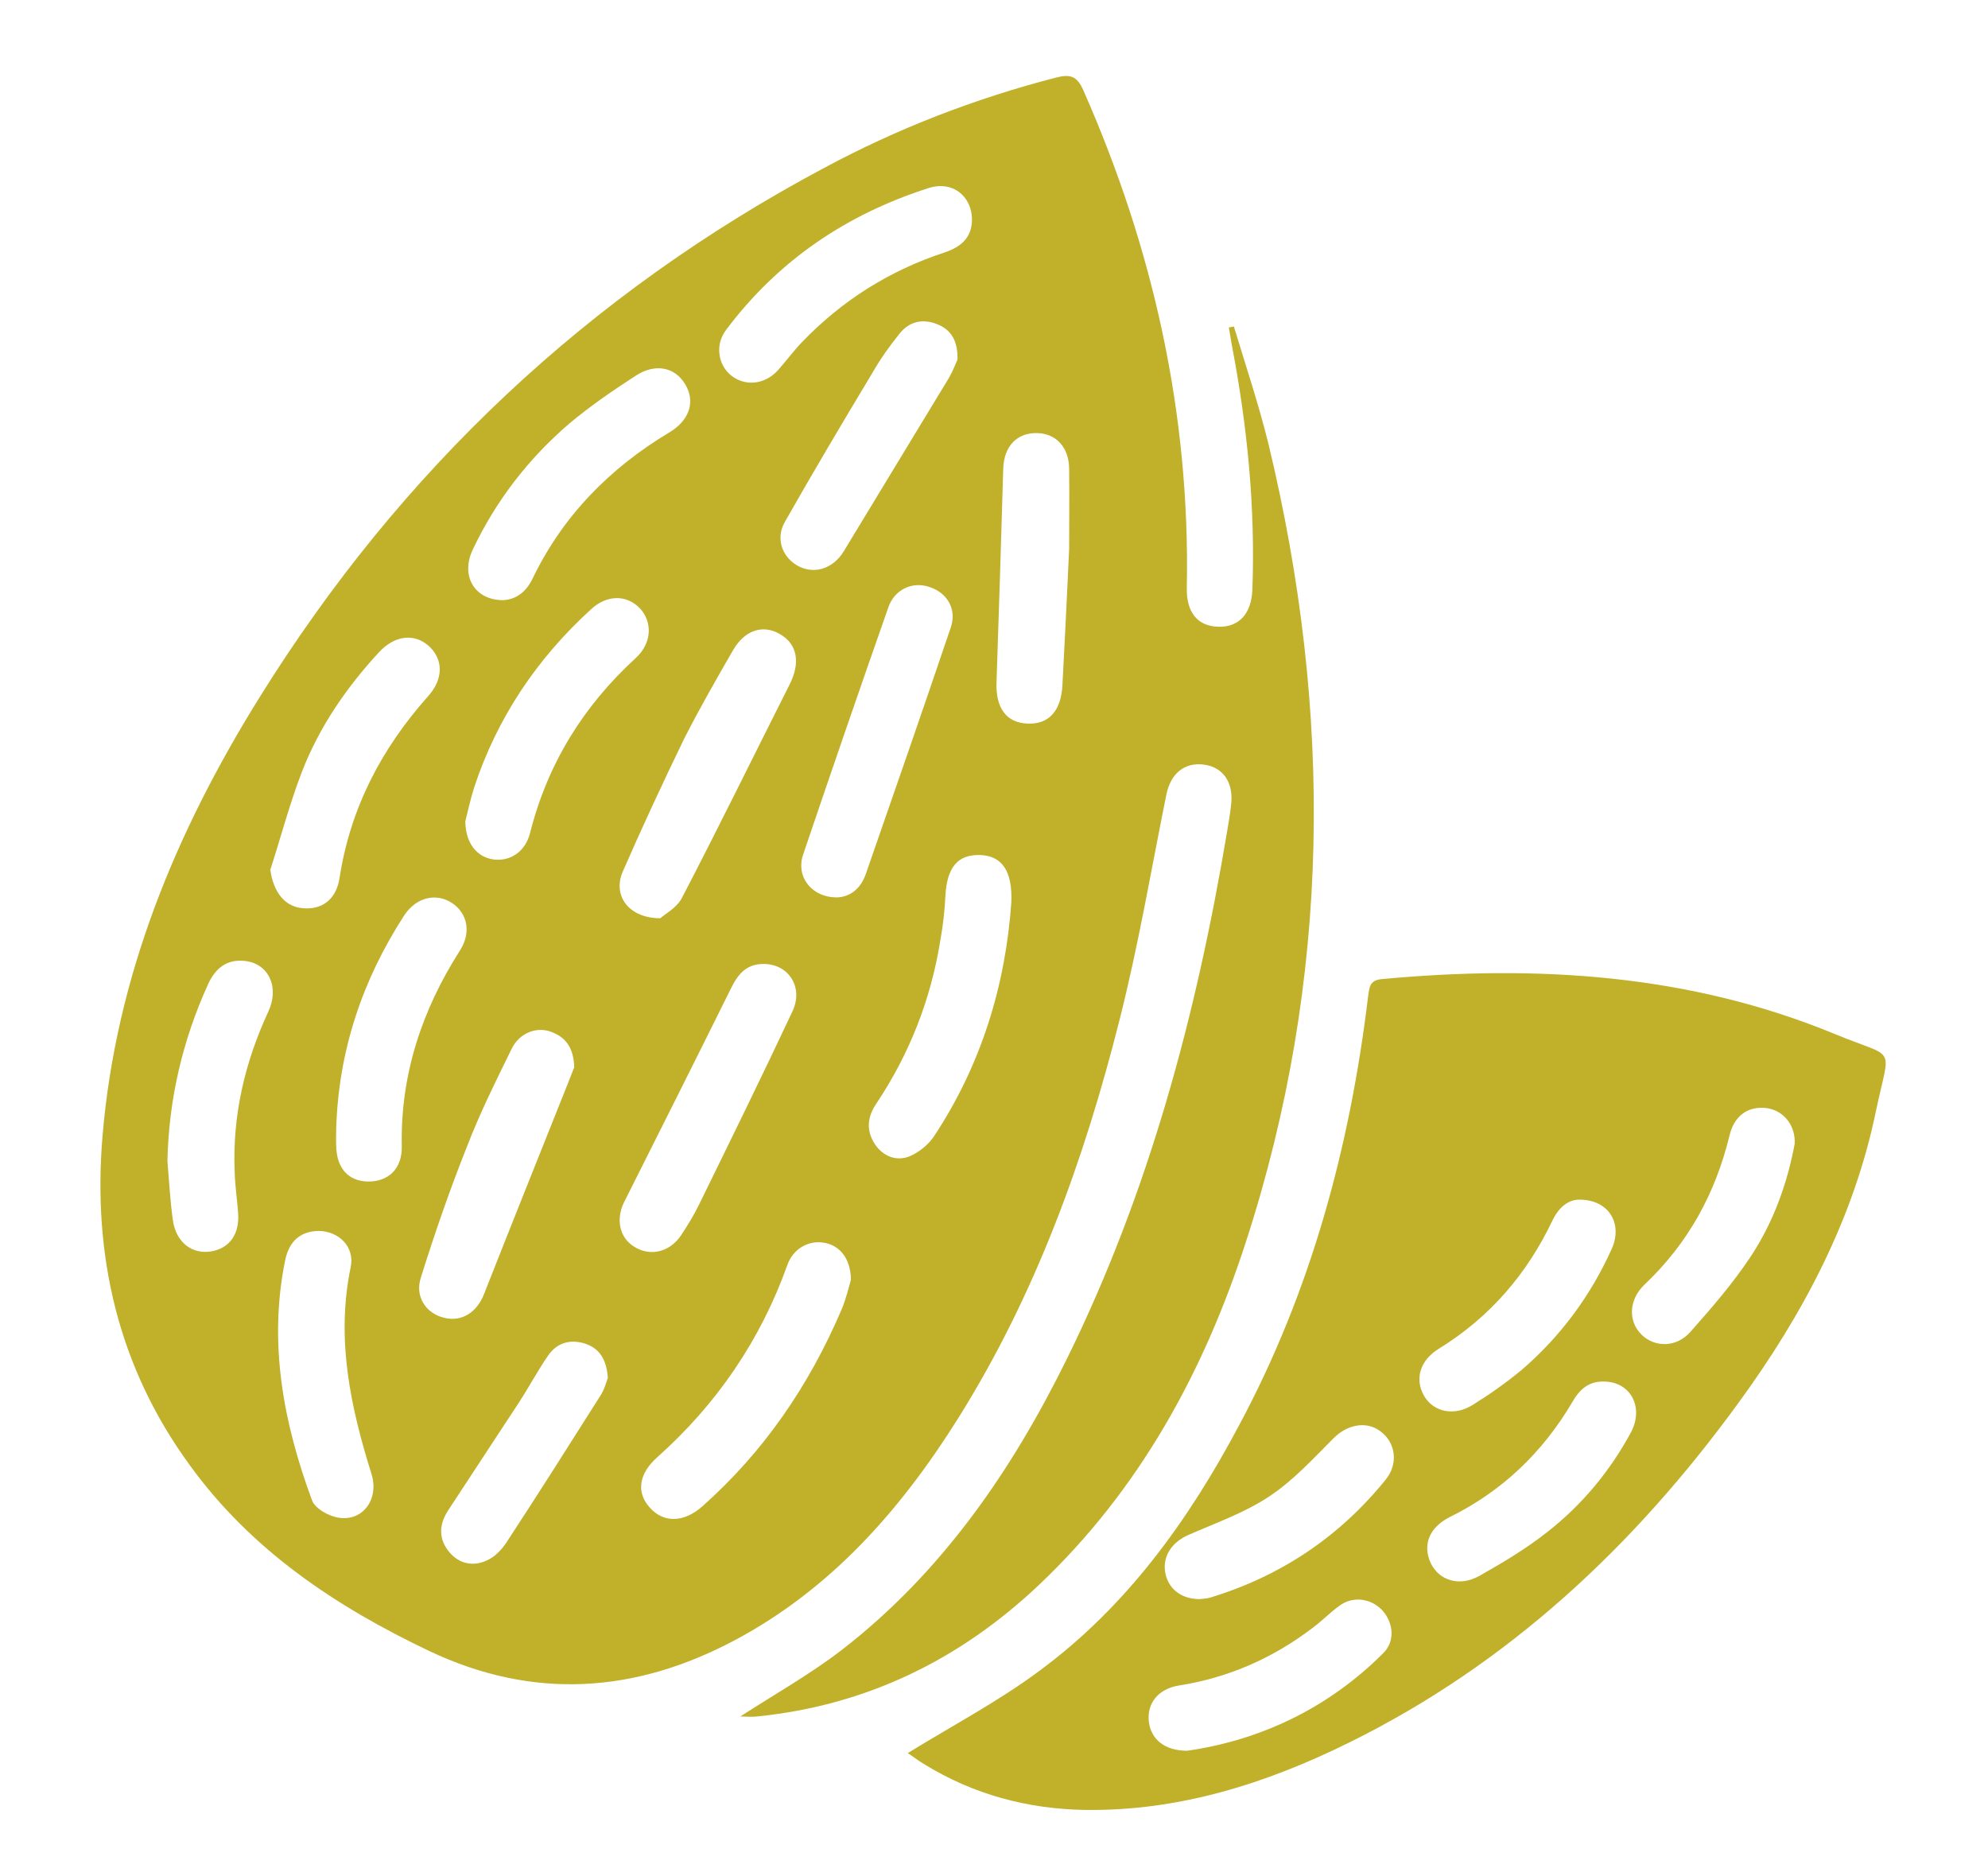<?xml version="1.0" encoding="UTF-8"?> <svg xmlns="http://www.w3.org/2000/svg" id="uuid-bbe2102b-06fd-481c-8741-3a8df6843983" viewBox="0 0 59.13 55.8"><defs><style>.uuid-570fdca4-4ee0-40b7-8e83-95c1eeceb7c7{fill:#c1b02a;}.uuid-570fdca4-4ee0-40b7-8e83-95c1eeceb7c7,.uuid-39af1b09-014d-416f-8e68-0c8ec0f26980{stroke-width:0px;}.uuid-39af1b09-014d-416f-8e68-0c8ec0f26980{fill:none;}</style></defs><path class="uuid-39af1b09-014d-416f-8e68-0c8ec0f26980" d="M57.4,29.9c-.35-.16-.68-.35-1.02-.51-4.22-1.95-8.69-2.53-13.29-2.37-.68.02-1.37.08-2.07.11-.04-.09-.06-.12-.06-.16,0-.08,0-.17,0-.25.26-5.39-.21-10.69-1.81-15.87-1.13-3.64-2.77-7.02-5.14-10.03-.47-.59-.96-.97-1.76-.73-1.68.51-3.41.9-5.04,1.53-4.68,1.79-8.8,4.52-12.52,7.85-5.02,4.48-9.02,9.7-11.57,15.96-1.48,3.62-2.35,7.36-2.02,11.3.31,3.72,1.72,6.94,4.31,9.63,2.49,2.6,5.53,4.32,8.91,5.48,3.24,1.1,6.53,1.56,9.94.93.18-.04.43.09.58.21,1.85,1.58,3.97,2.52,6.41,2.74,3,.28,5.85-.37,8.55-1.6,7.47-3.39,12.87-8.92,16.45-16.25,1.02-2.1,1.59-4.34,1.82-6.66.06-.6-.12-1.04-.68-1.31ZM22.52,51.05c-.17.02-.34,0-.5,0,1.02-.66,2.07-1.25,3.02-1.98,2.97-2.3,5.05-5.32,6.69-8.65,2.44-4.95,3.85-10.22,4.76-15.64.05-.29.1-.58.13-.87.07-.65-.25-1.1-.82-1.17-.57-.07-.98.26-1.11.9-.45,2.23-.83,4.48-1.39,6.69-1.05,4.16-2.5,8.18-4.8,11.85-1.7,2.71-3.77,5.07-6.64,6.6-2.97,1.58-6,1.79-9.1.32-2.79-1.33-5.29-3-7.12-5.53-2.13-2.92-2.89-6.23-2.59-9.79.4-4.75,2.18-9.04,4.67-13.04,4.19-6.74,9.78-12.01,16.8-15.75,2.18-1.17,4.48-2.06,6.88-2.68.42-.11.63-.06.82.37,2.08,4.71,3.18,9.62,3.08,14.79-.02.73.31,1.15.93,1.17.61.02.99-.37,1.02-1.1.09-2.45-.15-4.87-.61-7.27-.03-.17-.06-.35-.09-.53.05,0,.1-.02.15-.03.35,1.16.74,2.32,1.03,3.5,1.92,7.98,1.87,15.91-.68,23.75-1.25,3.85-3.16,7.35-6.15,10.18-2.36,2.23-5.13,3.58-8.38,3.91ZM55.8,33.03c-.66,3.21-2.17,6.06-4.09,8.69-3.09,4.25-6.84,7.77-11.59,10.11-2.47,1.22-5.06,2.04-7.86,2-1.7-.03-3.31-.46-4.77-1.36-.19-.11-.36-.25-.49-.33,1.33-.82,2.7-1.54,3.92-2.45,2.59-1.91,4.43-4.47,5.93-7.29,2.14-3.99,3.3-8.28,3.84-12.75.04-.26.03-.5.41-.53,4.62-.43,9.16-.15,13.49,1.64,1.84.76,1.63.27,1.21,2.27Z"></path><path class="uuid-570fdca4-4ee0-40b7-8e83-95c1eeceb7c7" d="M54.59,30.76c-4.33-1.79-8.87-2.07-13.49-1.64-.38.03-.37.27-.41.53-.54,4.47-1.7,8.76-3.84,12.75-1.5,2.82-3.34,5.38-5.93,7.29-1.22.91-2.59,1.63-3.92,2.45.13.08.3.22.49.33,1.46.9,3.07,1.33,4.77,1.36,2.8.04,5.39-.78,7.86-2,4.75-2.34,8.5-5.86,11.59-10.11,1.92-2.63,3.43-5.48,4.09-8.69.42-2,.63-1.51-1.21-2.27ZM41.14,49.17c-1.65,1.65-3.67,2.59-5.83,2.9-.68,0-1.08-.35-1.14-.87-.06-.54.28-.97.89-1.07,1.48-.23,2.81-.82,3.99-1.72.28-.21.52-.46.8-.66.4-.29.94-.21,1.27.15.33.37.38.92.02,1.27ZM41.22,44c-1.38,1.71-3.13,2.88-5.24,3.52-.12.03-.24.03-.3.04-.55,0-.93-.31-1.02-.78-.09-.49.19-.91.69-1.13.82-.36,1.68-.66,2.41-1.15.71-.47,1.3-1.12,1.91-1.73.4-.4.97-.52,1.39-.2.45.33.54.96.16,1.43ZM42.8,40.11c1.51-.93,2.62-2.22,3.38-3.82.19-.39.48-.63.84-.61.84.02,1.25.72.92,1.46-.63,1.4-1.53,2.62-2.7,3.62-.45.37-.93.71-1.43,1.02-.55.35-1.17.22-1.45-.26-.29-.5-.13-1.06.44-1.41ZM48.51,42.6c-.62,1.15-1.45,2.15-2.47,2.95-.63.5-1.33.92-2.04,1.32-.59.33-1.2.14-1.45-.39-.24-.54-.04-1.05.57-1.36,1.56-.77,2.76-1.92,3.64-3.41.21-.37.48-.63.93-.62.8-.01,1.22.76.82,1.51ZM52.08,37.36c-.53.8-1.16,1.53-1.8,2.25-.42.48-1.08.47-1.47.07-.39-.4-.36-1.03.1-1.47,1.3-1.23,2.11-2.71,2.53-4.43.14-.61.57-.9,1.13-.82.49.08.84.52.81,1.06-.22,1.18-.63,2.32-1.3,3.34Z"></path><path class="uuid-570fdca4-4ee0-40b7-8e83-95c1eeceb7c7" d="M37.73,13.21c-.29-1.18-.68-2.34-1.03-3.5-.05.01-.1.02-.15.03.03.18.06.36.09.53.46,2.4.7,4.82.61,7.27-.03.73-.41,1.12-1.02,1.1-.62-.02-.95-.44-.93-1.17.1-5.17-1-10.08-3.08-14.79-.19-.43-.4-.48-.82-.37-2.4.62-4.7,1.51-6.88,2.68-7.02,3.74-12.61,9.01-16.8,15.75-2.49,4-4.27,8.29-4.67,13.04-.3,3.56.46,6.87,2.59,9.79,1.83,2.53,4.33,4.2,7.12,5.53,3.1,1.47,6.13,1.26,9.1-.32,2.87-1.53,4.94-3.89,6.64-6.6,2.3-3.67,3.75-7.69,4.8-11.85.56-2.21.94-4.46,1.39-6.69.13-.64.54-.97,1.11-.9.57.07.89.52.82,1.17-.03.29-.08.58-.13.87-.91,5.42-2.32,10.69-4.76,15.64-1.64,3.33-3.72,6.35-6.69,8.65-.95.73-2,1.32-3.02,1.98.16,0,.33.02.5,0,3.25-.33,6.02-1.68,8.38-3.91,2.99-2.83,4.9-6.33,6.15-10.18,2.55-7.84,2.6-15.77.68-23.75ZM21.59,9.82c1.55-2.07,3.59-3.45,6.04-4.23.7-.22,1.27.24,1.28.93,0,.56-.34.83-.82.99-1.64.54-3.05,1.43-4.24,2.67-.25.26-.47.56-.71.83-.39.43-.97.49-1.39.16-.39-.31-.49-.91-.16-1.35ZM28.48,10.69c-.05.11-.13.33-.25.54-1.04,1.72-2.09,3.44-3.13,5.16-.3.5-.84.7-1.33.46-.48-.24-.72-.8-.43-1.32.85-1.5,1.73-2.98,2.62-4.46.23-.4.5-.78.79-1.14.29-.37.69-.46,1.12-.29.41.16.62.48.61,1.05ZM14.06,16.35c.69-1.46,1.66-2.71,2.87-3.75.62-.52,1.29-.98,1.97-1.42.59-.39,1.18-.26,1.48.25.31.51.13,1.07-.47,1.43-1.77,1.06-3.17,2.48-4.07,4.35-.19.39-.48.62-.88.64-.84,0-1.27-.72-.9-1.5ZM14.1,23.43c.68-2.07,1.86-3.83,3.47-5.3.48-.45,1.07-.45,1.47-.03.38.42.34,1.04-.13,1.47-1.56,1.43-2.62,3.14-3.14,5.19-.14.57-.59.87-1.1.8-.48-.07-.82-.47-.83-1.13.06-.23.14-.62.26-1ZM8.97,22.98c.52-1.35,1.33-2.53,2.31-3.59.46-.49,1.03-.56,1.46-.19.45.4.46.99-.01,1.51-1.38,1.55-2.31,3.32-2.63,5.4-.1.65-.53.96-1.11.9-.53-.05-.86-.49-.95-1.14.31-.96.57-1.95.93-2.89ZM7.98,30.09c-.7,1.51-1.07,3.09-1,4.76.01.4.07.79.1,1.19.06.65-.24,1.09-.81,1.18-.57.09-1.04-.28-1.13-.94-.08-.58-.11-1.16-.16-1.75.04-1.84.45-3.59,1.21-5.26.22-.48.56-.75,1.1-.69.7.08,1.03.78.69,1.51ZM10.08,45.14c-.29-.04-.71-.27-.8-.52-.85-2.3-1.3-4.67-.8-7.13.12-.59.47-.87.99-.88.61,0,1.09.48.96,1.08-.44,2.12-.01,4.14.62,6.15.23.74-.25,1.41-.97,1.3ZM10.94,35.14c-.58-.01-.93-.4-.94-1.06-.01-.18,0-.35,0-.52.07-2.3.77-4.4,2.02-6.33.35-.54.95-.69,1.43-.37.46.31.57.88.23,1.41-1.13,1.77-1.77,3.69-1.73,5.81.02.68-.4,1.07-1.01,1.06ZM12.52,37.99c.41-1.31.86-2.61,1.37-3.89.38-.99.86-1.95,1.33-2.91.22-.45.7-.65,1.12-.52.46.15.72.46.74,1.07-.04.1-.12.31-.2.51-.83,2.08-1.66,4.15-2.48,6.23-.21.55-.67.85-1.2.71-.53-.13-.87-.63-.68-1.2ZM17.87,41.49c-.93,1.47-1.86,2.94-2.81,4.39-.14.21-.34.42-.56.52-.41.2-.83.12-1.13-.23-.33-.39-.32-.82-.04-1.25.7-1.07,1.4-2.13,2.1-3.2.3-.46.56-.95.87-1.4.26-.38.65-.5,1.1-.36.45.15.64.49.68,1.02-.05.13-.1.34-.21.51ZM18.52,25.93c.58-1.33,1.19-2.64,1.82-3.94.45-.89.95-1.76,1.45-2.63.35-.62.9-.8,1.41-.5.52.3.61.85.29,1.49-1.07,2.12-2.11,4.25-3.21,6.36-.15.29-.51.48-.64.6-.95,0-1.42-.68-1.12-1.38ZM18.57,35.74c1.06-2.11,2.12-4.22,3.17-6.34.2-.41.45-.73.96-.73.75-.01,1.21.69.87,1.41-.9,1.92-1.84,3.83-2.77,5.73-.16.33-.35.64-.55.94-.34.5-.93.63-1.4.32-.43-.27-.54-.82-.28-1.33ZM25.03,38.95c-.96,2.25-2.31,4.23-4.15,5.86-.55.48-1.15.49-1.56.02-.4-.45-.32-1,.23-1.49,1.77-1.58,3.07-3.48,3.87-5.72.17-.48.63-.74,1.09-.66.47.08.79.47.8,1.1-.06.2-.14.56-.28.89ZM24.91,26.69c-.77.01-1.25-.62-1.02-1.28.83-2.45,1.67-4.89,2.53-7.34.18-.53.7-.78,1.2-.62.54.16.85.66.66,1.21-.83,2.45-1.68,4.9-2.53,7.34-.15.43-.46.67-.84.69ZM27.77,33.81c-.17.25-.46.48-.74.59-.38.14-.76-.01-1-.36-.27-.4-.24-.81.03-1.21.99-1.48,1.63-3.11,1.91-4.87.08-.44.13-.89.15-1.33.05-.84.37-1.22,1.03-1.2.64.02.97.46.93,1.41-.17,2.43-.88,4.82-2.31,6.97ZM31.8,16.33c-.07,1.51-.13,2.78-.2,4.05-.04.77-.41,1.17-1.04,1.14-.62-.02-.95-.46-.92-1.23.07-2.12.14-4.23.2-6.35.02-.66.4-1.07,1-1.06.57.01.95.42.96,1.05.01.88,0,1.76,0,2.4Z"></path><path class="uuid-39af1b09-014d-416f-8e68-0c8ec0f26980" d="M28.28,18.66c-.83,2.45-1.68,4.9-2.53,7.34-.15.43-.46.67-.84.69-.77.01-1.25-.62-1.02-1.28.83-2.45,1.67-4.89,2.53-7.34.18-.53.7-.78,1.2-.62.54.16.85.66.66,1.21Z"></path><path class="uuid-39af1b09-014d-416f-8e68-0c8ec0f26980" d="M25.31,38.06c-.06.2-.14.56-.28.89-.96,2.25-2.31,4.23-4.15,5.86-.55.48-1.15.49-1.56.02-.4-.45-.32-1,.23-1.49,1.77-1.58,3.07-3.48,3.87-5.72.17-.48.63-.74,1.09-.66.47.08.79.47.8,1.1Z"></path><path class="uuid-39af1b09-014d-416f-8e68-0c8ec0f26980" d="M30.08,26.84c-.17,2.43-.88,4.82-2.31,6.97-.17.25-.46.48-.74.59-.38.14-.76-.01-1-.36-.27-.4-.24-.81.03-1.21.99-1.48,1.63-3.11,1.91-4.87.08-.44.13-.89.15-1.33.05-.84.37-1.22,1.03-1.2.64.02.97.46.93,1.41Z"></path><path class="uuid-39af1b09-014d-416f-8e68-0c8ec0f26980" d="M23.49,20.35c-1.07,2.12-2.11,4.25-3.21,6.36-.15.29-.51.48-.64.6-.95,0-1.42-.68-1.12-1.38.58-1.33,1.19-2.64,1.82-3.94.45-.89.95-1.76,1.45-2.63.35-.62.9-.8,1.41-.5.52.3.61.85.29,1.49Z"></path><path class="uuid-39af1b09-014d-416f-8e68-0c8ec0f26980" d="M23.57,30.08c-.9,1.92-1.84,3.83-2.77,5.73-.16.33-.35.64-.55.94-.34.5-.93.63-1.4.32-.43-.27-.54-.82-.28-1.33,1.06-2.11,2.12-4.22,3.17-6.34.2-.41.45-.73.96-.73.75-.01,1.21.69.87,1.41Z"></path><path class="uuid-39af1b09-014d-416f-8e68-0c8ec0f26980" d="M17.08,31.74c-.04.1-.12.31-.2.51-.83,2.08-1.66,4.15-2.48,6.23-.21.55-.67.85-1.2.71-.53-.13-.87-.63-.68-1.2.41-1.31.86-2.61,1.37-3.89.38-.99.86-1.95,1.33-2.91.22-.45.7-.65,1.12-.52.46.15.72.46.74,1.07Z"></path><path class="uuid-39af1b09-014d-416f-8e68-0c8ec0f26980" d="M28.91,6.52c0,.56-.34.83-.82.99-1.64.54-3.05,1.43-4.24,2.67-.25.26-.47.56-.71.83-.39.43-.97.49-1.39.16-.39-.31-.49-.91-.16-1.35,1.55-2.07,3.59-3.45,6.04-4.23.7-.22,1.27.24,1.28.93Z"></path><path class="uuid-39af1b09-014d-416f-8e68-0c8ec0f26980" d="M19.91,12.86c-1.77,1.06-3.17,2.48-4.07,4.35-.19.39-.48.62-.88.64-.84,0-1.27-.72-.9-1.5.69-1.46,1.66-2.71,2.87-3.75.62-.52,1.29-.98,1.97-1.42.59-.39,1.18-.26,1.48.25.31.51.13,1.07-.47,1.43Z"></path><path class="uuid-39af1b09-014d-416f-8e68-0c8ec0f26980" d="M18.91,19.57c-1.56,1.43-2.62,3.14-3.14,5.19-.14.57-.59.87-1.1.8-.48-.07-.82-.47-.83-1.13.06-.23.14-.62.26-1,.68-2.07,1.86-3.83,3.47-5.3.48-.45,1.07-.45,1.47-.03.38.42.34,1.04-.13,1.47Z"></path><path class="uuid-39af1b09-014d-416f-8e68-0c8ec0f26980" d="M7.98,30.09c-.7,1.51-1.07,3.09-1,4.76.01.4.07.79.1,1.19.06.65-.24,1.09-.81,1.18-.57.09-1.04-.28-1.13-.94-.08-.58-.11-1.16-.16-1.75.04-1.84.45-3.59,1.21-5.26.22-.48.56-.75,1.1-.69.7.08,1.03.78.69,1.51Z"></path><path class="uuid-39af1b09-014d-416f-8e68-0c8ec0f26980" d="M12.73,20.71c-1.38,1.55-2.31,3.32-2.63,5.4-.1.65-.53.96-1.11.9-.53-.05-.86-.49-.95-1.14.31-.96.57-1.95.93-2.89.52-1.35,1.33-2.53,2.31-3.59.46-.49,1.03-.56,1.46-.19.45.4.46.99-.01,1.51Z"></path><path class="uuid-39af1b09-014d-416f-8e68-0c8ec0f26980" d="M13.68,28.27c-1.13,1.77-1.77,3.69-1.73,5.81.02.68-.4,1.07-1.01,1.06-.58-.01-.93-.4-.94-1.06-.01-.18,0-.35,0-.52.07-2.3.77-4.4,2.02-6.33.35-.54.95-.69,1.43-.37.46.31.57.88.23,1.41Z"></path><path class="uuid-39af1b09-014d-416f-8e68-0c8ec0f26980" d="M10.08,45.14c-.29-.04-.71-.27-.8-.52-.85-2.3-1.3-4.67-.8-7.13.12-.59.47-.87.99-.88.61,0,1.09.48.96,1.08-.44,2.12-.01,4.14.62,6.15.23.74-.25,1.41-.97,1.3Z"></path><path class="uuid-39af1b09-014d-416f-8e68-0c8ec0f26980" d="M31.8,16.33c-.07,1.51-.13,2.78-.2,4.05-.04.77-.41,1.17-1.04,1.14-.62-.02-.95-.46-.92-1.23.07-2.12.14-4.23.2-6.35.02-.66.4-1.07,1-1.06.57.01.95.42.96,1.05.01.88,0,1.76,0,2.4Z"></path><path class="uuid-39af1b09-014d-416f-8e68-0c8ec0f26980" d="M28.48,10.69c-.05.11-.13.33-.25.54-1.04,1.72-2.09,3.44-3.13,5.16-.3.5-.84.7-1.33.46-.48-.24-.72-.8-.43-1.32.85-1.5,1.73-2.98,2.62-4.46.23-.4.5-.78.79-1.14.29-.37.69-.46,1.12-.29.41.16.62.48.61,1.05Z"></path><path class="uuid-39af1b09-014d-416f-8e68-0c8ec0f26980" d="M18.08,40.98c-.05.13-.1.34-.21.51-.93,1.47-1.86,2.94-2.81,4.39-.14.21-.34.42-.56.52-.41.2-.83.12-1.13-.23-.33-.39-.32-.82-.04-1.25.7-1.07,1.4-2.13,2.1-3.2.3-.46.56-.95.87-1.4.26-.38.65-.5,1.1-.36.45.15.64.49.68,1.02Z"></path><path class="uuid-39af1b09-014d-416f-8e68-0c8ec0f26980" d="M41.14,49.17c-1.65,1.65-3.67,2.59-5.83,2.9-.68,0-1.08-.35-1.14-.87-.06-.54.28-.97.89-1.07,1.48-.23,2.81-.82,3.99-1.72.28-.21.52-.46.8-.66.4-.29.94-.21,1.27.15.33.37.38.92.02,1.27Z"></path><path class="uuid-39af1b09-014d-416f-8e68-0c8ec0f26980" d="M47.94,37.14c-.63,1.4-1.53,2.62-2.7,3.62-.45.37-.93.71-1.43,1.02-.55.35-1.17.22-1.45-.26-.29-.5-.13-1.06.44-1.41,1.51-.93,2.62-2.22,3.38-3.82.19-.39.48-.63.84-.61.84.02,1.25.72.92,1.46Z"></path><path class="uuid-39af1b09-014d-416f-8e68-0c8ec0f26980" d="M48.51,42.6c-.62,1.15-1.45,2.15-2.47,2.95-.63.5-1.33.92-2.04,1.32-.59.33-1.2.14-1.45-.39-.24-.54-.04-1.05.57-1.36,1.56-.77,2.76-1.92,3.64-3.41.21-.37.48-.63.93-.62.8-.01,1.22.76.82,1.51Z"></path><path class="uuid-39af1b09-014d-416f-8e68-0c8ec0f26980" d="M53.38,34.02c-.22,1.18-.63,2.32-1.3,3.34-.53.8-1.16,1.53-1.8,2.25-.42.48-1.08.47-1.47.07-.39-.4-.36-1.03.1-1.47,1.3-1.23,2.11-2.71,2.53-4.43.14-.61.57-.9,1.13-.82.49.08.84.52.81,1.06Z"></path><path class="uuid-39af1b09-014d-416f-8e68-0c8ec0f26980" d="M41.22,44c-1.38,1.71-3.13,2.88-5.24,3.52-.12.03-.24.03-.3.04-.55,0-.93-.31-1.02-.78-.09-.49.19-.91.69-1.13.82-.36,1.68-.66,2.41-1.15.71-.47,1.3-1.12,1.91-1.73.4-.4.97-.52,1.39-.2.45.33.54.96.16,1.43Z"></path></svg> 